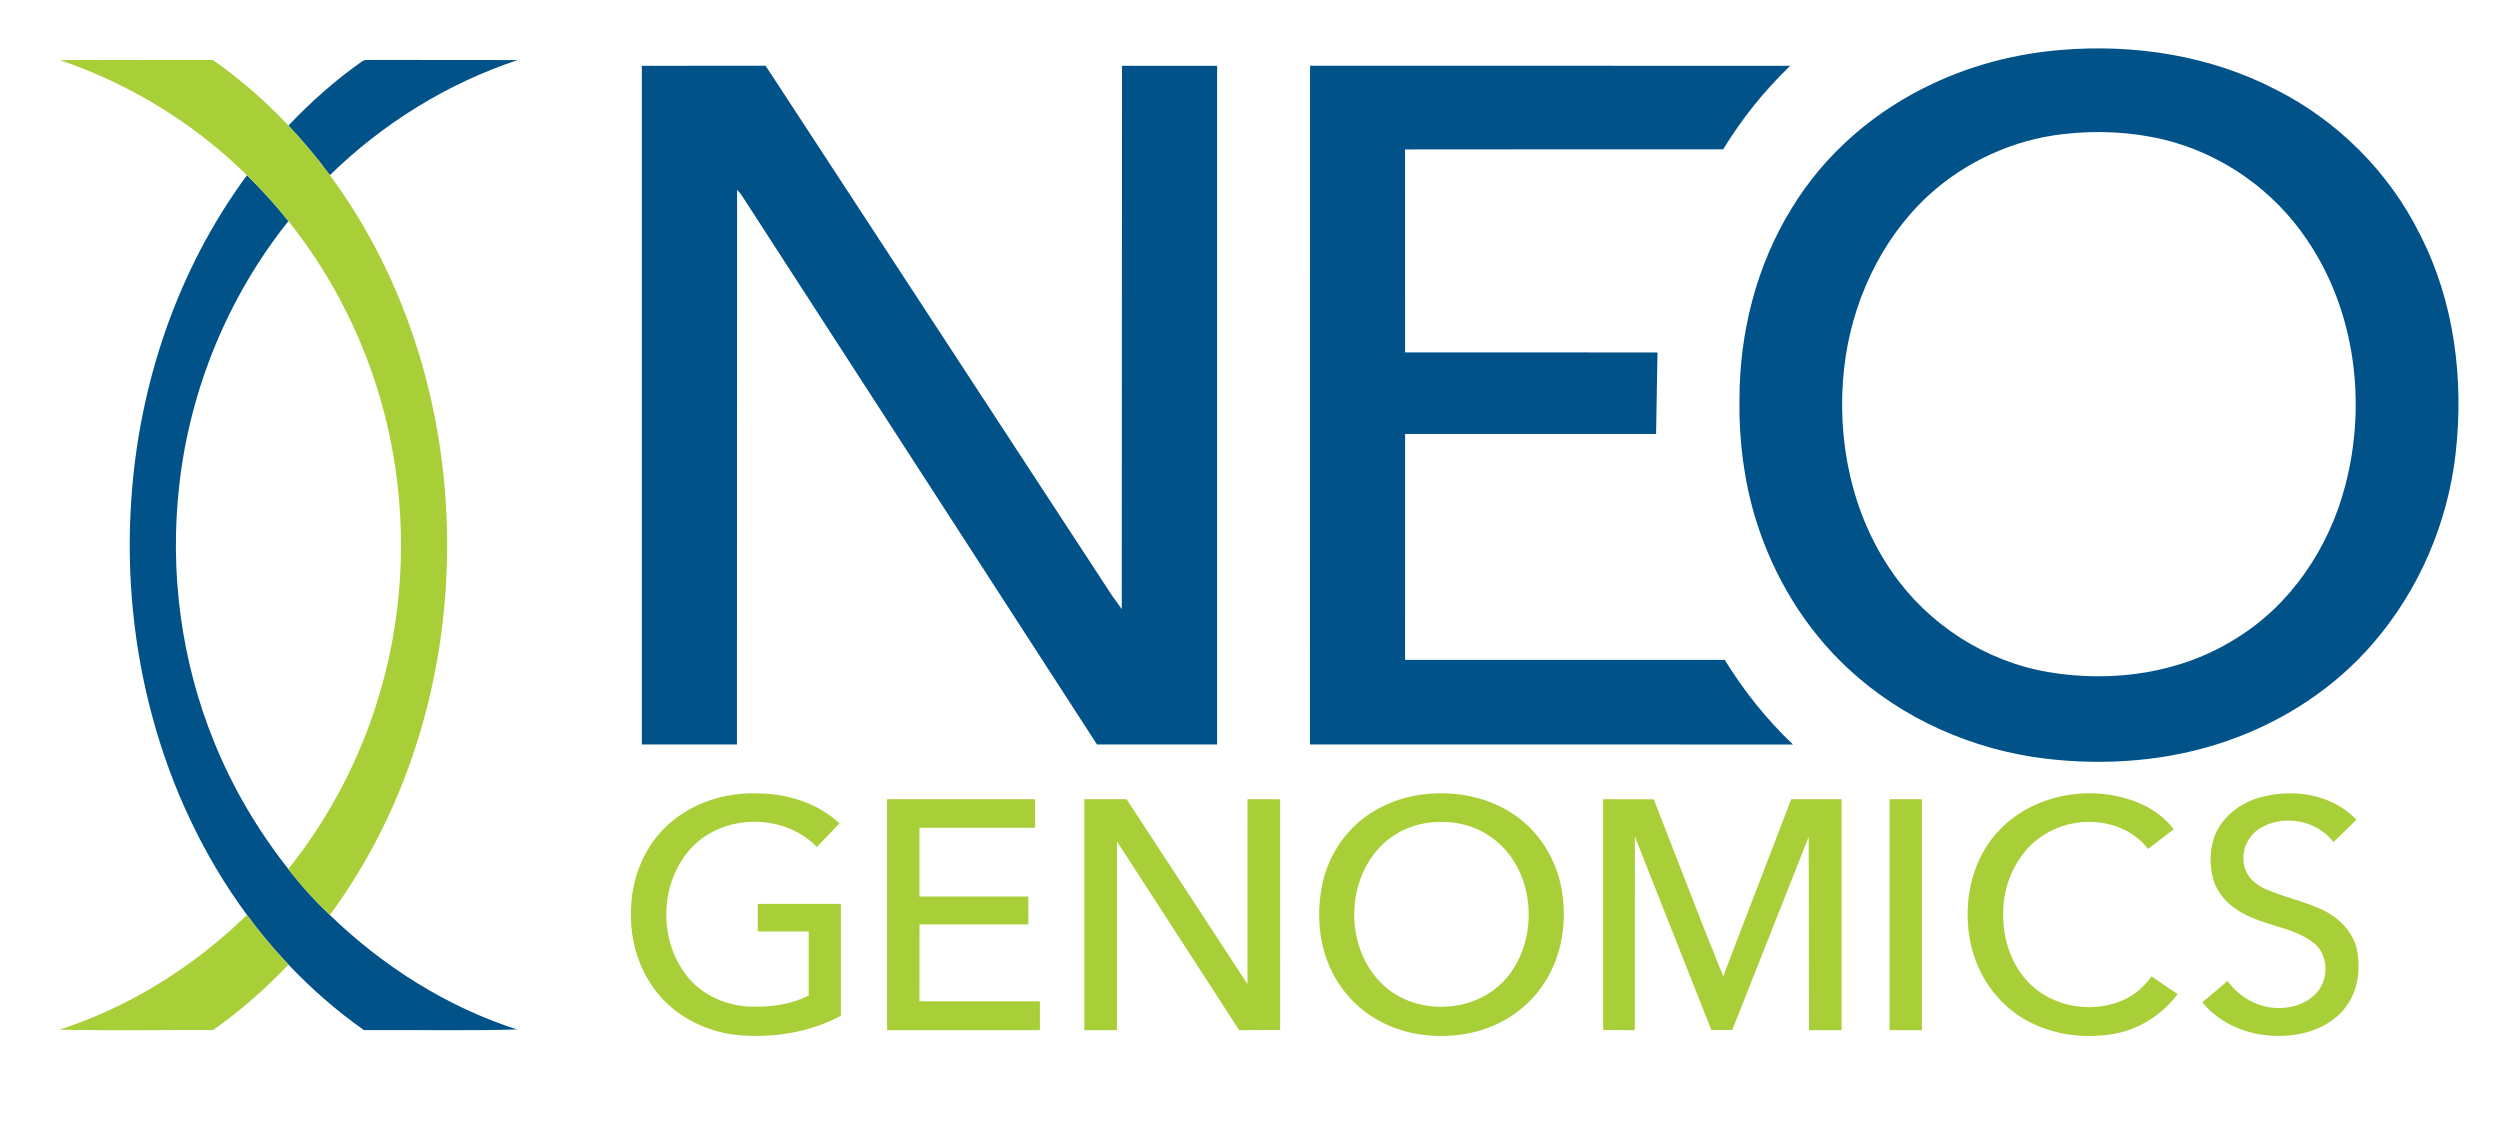 <svg xmlns="http://www.w3.org/2000/svg" width="1660" height="566pt" viewBox="0 0 1245 566">
  <g fill="#02528a">
    <path d="M1026.63 24.85c36.47-3.01 74.11 2.83 106.76 19.78 30.83 15.55 56.43 41.16 71.75 72.13 17.19 33.45 21.96 72.23 17.74 109.31-3.94 34.4-18.18 67.62-40.76 93.91-19.3 22.58-45 39.32-73.01 49-28.8 10.03-59.94 12.41-90.13 8.87-36.28-4.31-71.43-19.69-98.29-44.6-21.74-20.03-37.5-46.16-46.23-74.32-5.97-19.36-8.52-39.7-8.21-59.93 0-33.19 8.38-66.61 25.83-94.98 16.62-27.53 42.04-49.33 71.2-62.7 19.89-9.3 41.49-14.71 63.35-16.47m.94 41.92c-24.87 2.79-48.74 13.66-67.19 30.55-23.94 22.14-38.31 53.56-41.97 85.75-4.03 35.49 3.54 72.93 24.25 102.39 17.92 25.72 46.31 43.91 77.23 49.21 31.93 5.46 66.31.69 93.92-16.89 27.23-16.74 46.04-45.1 54.07-75.75 10.88-41.14 5.1-87.36-19.13-122.81-16.53-24.57-42.36-42.72-71.16-49.7-16.33-3.91-33.36-4.66-50.02-2.75M180.43 30.48c1.31-.95 3.05-.49 4.56-.63 24.28.08 48.56-.04 72.84.06-35.04 11.61-67.17 31.55-93.55 57.33-6.38-8.63-13.27-16.9-20.64-24.7 11.19-11.84 23.46-22.68 36.79-32.06m139.2 2.28 61.65-.02L553.67 296.4l4.96 6.93.13-270.57h47.36v337.99H546.3L369.2 97.02l-2.12-2.57-.09 276.3h-47.36z"/>
    <path d="m652.38 370.74.03-338c79.71.03 159.42-.01 239.13.02-12.88 12.35-24.11 26.39-33.41 41.61-52.8.04-105.6-.06-158.41.05l.03 101.07 125.69.03-.71 40.6-124.98.01-.01 112.47c53.06.06 106.12 0 159.19.03 9.5 15.4 20.85 29.7 34.01 42.15-80.19-.08-160.38 0-240.56-.04M65.37 249.08c3.79-57.82 23.09-115.03 57.61-161.79 7.35 7.17 14.26 14.79 20.65 22.83-30.08 37.64-49.11 83.91-54.38 131.79-4.86 43.05 1 87.33 17.34 127.48 9.19 22.78 21.82 44.11 37 63.4 6.29 8.14 13.23 15.8 20.68 22.89 26.39 25.51 58.21 45.75 93.24 57.01-25.4.71-50.85.12-76.27.3-13.61-9.56-26.16-20.57-37.6-32.62-7.39-7.81-14.3-16.07-20.66-24.74-43.42-58.91-62.59-133.91-57.61-206.55"/>
  </g>
  <path d="M29.83 29.95c25.39-.18 50.78-.02 76.16-.08 13.64 9.55 26.25 20.54 37.65 32.67 7.37 7.8 14.26 16.07 20.64 24.7 27.33 37.02 45.17 80.69 53.25 125.91 13.13 73.78 1.18 152.57-36.82 217.52-5.03 8.62-10.55 16.96-16.44 25.01a203 203 0 0 1-20.68-22.89c19.18-23.99 33.94-51.48 43.4-80.69 14.55-44.67 16.59-93.27 6.15-139.05-8.51-37.44-25.53-72.93-49.51-102.93-6.39-8.04-13.3-15.66-20.65-22.83-26.2-25.83-58.32-45.51-93.15-57.34m301.85 381.74c11.73-11.29 28.21-16.92 44.35-16.59 15.14-.1 30.85 4.45 42.06 14.97-3.8 3.89-7.51 7.87-11.32 11.75-16-16.73-45.96-16.74-61.98-.04-16.3 16.89-17.22 45.88-2.77 64.19 7.59 9.68 19.84 15.03 32.01 15.34 9.8.23 19.91-1.04 28.72-5.58-.01-10.62 0-21.23 0-31.85-8.46-.02-16.92.01-25.38-.01q.015-6.87 0-13.74c13.79-.01 27.59-.01 41.38 0 0 18.58-.01 37.15.01 55.73-15.19 8.14-32.82 11-49.89 9.75-15.38-1.23-30.52-8.14-40.57-20.01-9.79-11.41-14.52-26.66-14.06-41.6.05-15.63 6.05-31.44 17.44-42.31m375.9-15.92c15.81-2.18 32.65.65 46.02 9.66 12.59 8.25 21.14 21.97 23.94 36.68 3.05 16.23.56 33.86-8.72 47.74-8.42 13.08-22.59 21.97-37.79 24.81-14.66 2.73-30.4 1.11-43.64-6-10.42-5.47-18.99-14.33-24.12-24.92-6.39-12.84-7.62-27.81-5.08-41.8 2.81-15.26 11.95-29.39 25.28-37.5 7.29-4.57 15.59-7.49 24.11-8.67m.63 14.49c-7.79 1.61-15.09 5.56-20.66 11.24-17.62 18.13-17.59 50.58.57 68.32 16.26 16.09 45.69 15.25 61.1-1.63 9.64-10.44 13.35-25.4 11.66-39.31-1.52-13.13-8.51-25.92-19.85-33.03-9.59-6.28-21.72-7.75-32.82-5.59m285.93 4.83c17.68-20.18 49.12-25.46 73.13-14.26 5.9 2.84 11.27 6.89 15.21 12.16-4.25 3.27-8.5 6.54-12.75 9.82-11.47-14.98-34.21-17.2-50.01-8.12-13.94 7.71-21.98 23.66-22.11 39.31-.38 12.18 3.25 24.8 11.45 34.01 12.3 13.97 34.49 17.55 50.78 8.78 4.67-2.52 8.53-6.31 11.66-10.56 4.3 2.94 8.62 5.88 12.92 8.84-7.59 10.18-19.02 17.56-31.57 19.77-16.7 2.93-34.8.01-48.75-9.93-14.18-9.93-22.82-26.71-23.96-43.84-1.44-16.34 3.04-33.53 14-45.98m133.3-18.46c15.89-3.88 34.49-.65 46.02 11.6-3.76 3.77-7.61 7.45-11.44 11.15-8.32-11.15-25.51-14.12-37.1-6.5-5.81 3.84-8.87 11.16-7.33 17.98.98 5.62 5.69 9.7 10.69 11.91 9.48 4.16 19.8 6.15 29.12 10.73 8.03 4.02 14.99 11.3 16.53 20.4 1.49 8.89.42 18.62-4.8 26.18-5.52 8.49-15.21 13.36-24.98 15-17 2.96-36.27-2.15-47.36-15.94 4.16-3.57 8.43-7.01 12.51-10.67 5.44 7.62 14.22 12.9 23.63 13.46 7.65.48 16-1.84 21.04-7.92 6.09-7 5.45-19.2-2.25-24.81-8.76-6.55-20.04-7.81-29.88-12.09-8.59-3.28-16.53-9.62-19.44-18.61-2.07-7.04-2.06-14.8.33-21.75 3.92-10.52 13.97-17.76 24.71-20.12M441.75 398l73.76.01-.02 14.24h-57.61v34.24h54.22l.02 13.88-54.21-.01-.03 38.26 59.99.01.01 14.37h-76.13zm98.25 0h21.04l60.19 92.03.02-92.02 16.26.01.01 114.94-20.43.04-60.85-93.99.01 93.99H540Zm258.37.01 25.2.04 24.22 62.24 10.36 25.89L892.03 398h25.09v115h-16.24l-.15-96.25-38.07 96.2-10.4.04-38.11-96.42-.03 96.43-15.75-.02zM941 398h16.12v115H941ZM29.57 512.75c35.08-11.27 67.06-31.47 93.41-57.12 6.36 8.67 13.27 16.93 20.66 24.74-11.43 12.08-24.01 23.07-37.62 32.63-25.48-.16-50.98.33-76.45-.25" fill="#a9cf38"/>
</svg>
